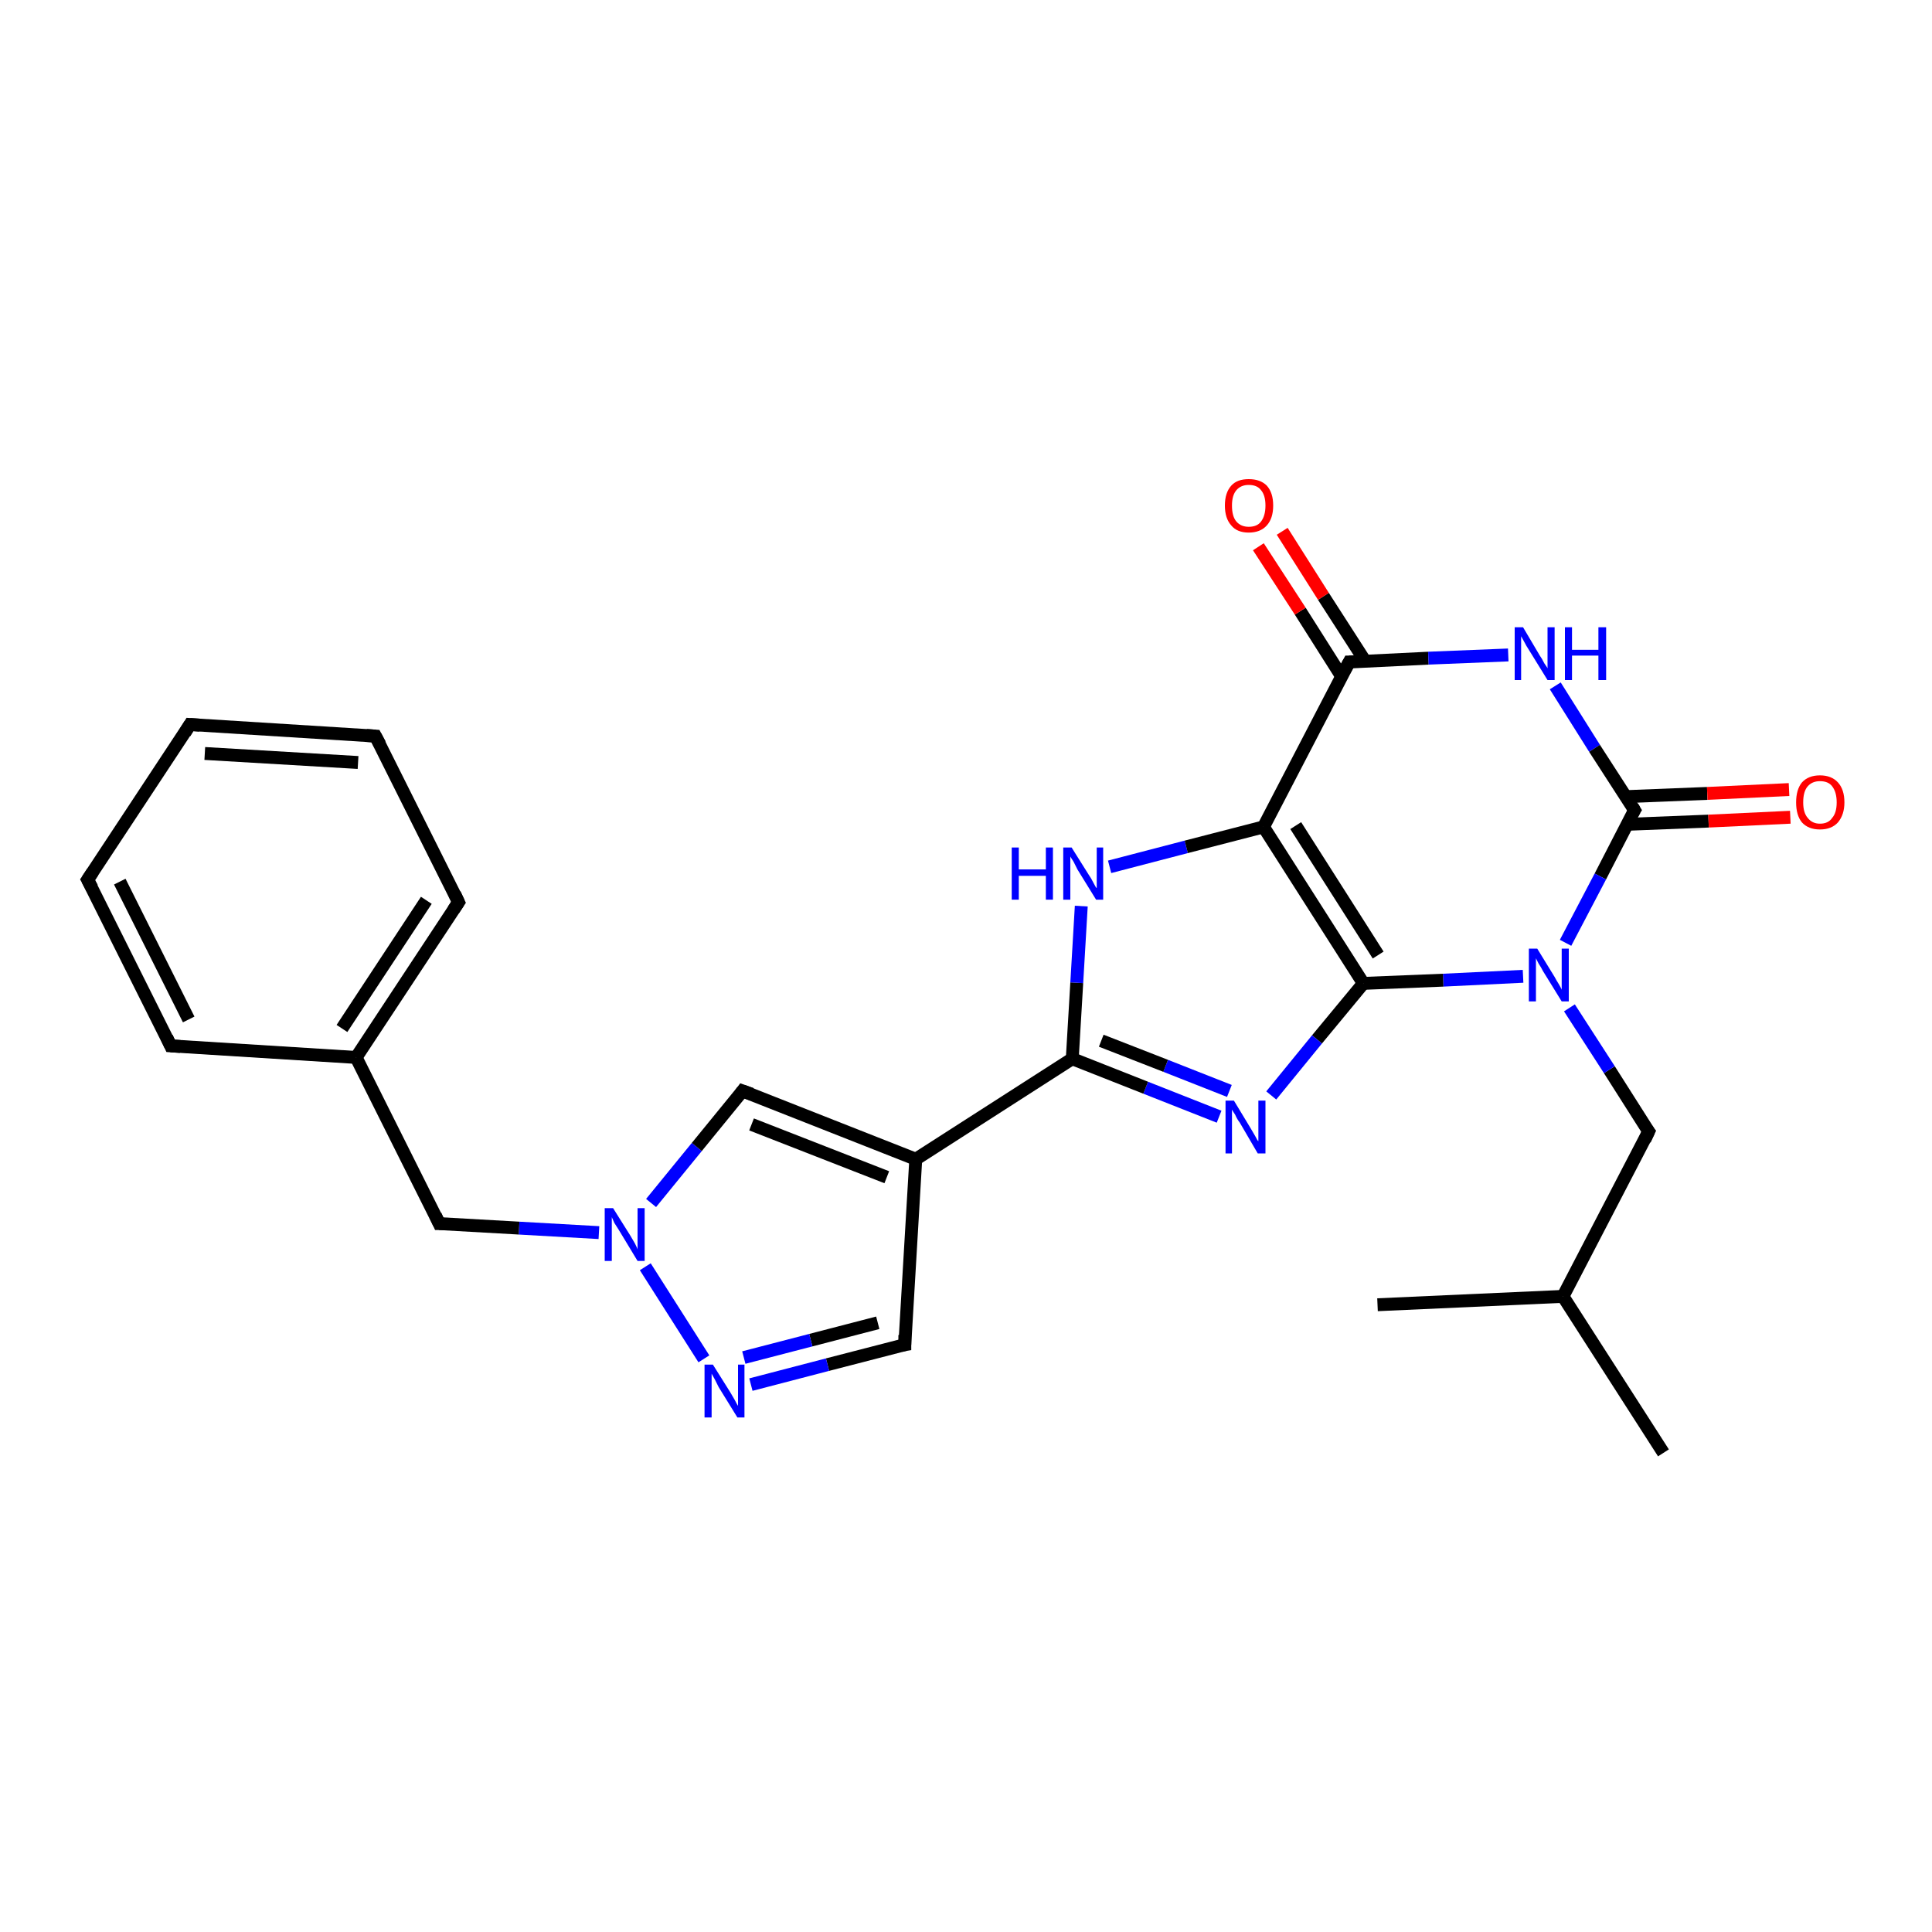 <?xml version='1.0' encoding='iso-8859-1'?>
<svg version='1.1' baseProfile='full'
              xmlns='http://www.w3.org/2000/svg'
                      xmlns:rdkit='http://www.rdkit.org/xml'
                      xmlns:xlink='http://www.w3.org/1999/xlink'
                  xml:space='preserve'
width='300px' height='300px' viewBox='0 0 300 300'>
<!-- END OF HEADER -->
<rect style='opacity:1.0;fill:#FFFFFF;stroke:none' width='300.0' height='300.0' x='0.0' y='0.0'> </rect>
<path class='bond-0 atom-0 atom-1' d='M 258.3,225.6 L 242.7,201.3' style='fill:none;fill-rule:evenodd;stroke:#000000;stroke-width:2.0px;stroke-linecap:butt;stroke-linejoin:miter;stroke-opacity:1' />
<path class='bond-1 atom-1 atom-2' d='M 242.7,201.3 L 213.9,202.6' style='fill:none;fill-rule:evenodd;stroke:#000000;stroke-width:2.0px;stroke-linecap:butt;stroke-linejoin:miter;stroke-opacity:1' />
<path class='bond-2 atom-1 atom-3' d='M 242.7,201.3 L 256.0,175.7' style='fill:none;fill-rule:evenodd;stroke:#000000;stroke-width:2.0px;stroke-linecap:butt;stroke-linejoin:miter;stroke-opacity:1' />
<path class='bond-3 atom-3 atom-4' d='M 256.0,175.7 L 249.9,166.1' style='fill:none;fill-rule:evenodd;stroke:#000000;stroke-width:2.0px;stroke-linecap:butt;stroke-linejoin:miter;stroke-opacity:1' />
<path class='bond-3 atom-3 atom-4' d='M 249.9,166.1 L 243.7,156.5' style='fill:none;fill-rule:evenodd;stroke:#0000FF;stroke-width:2.0px;stroke-linecap:butt;stroke-linejoin:miter;stroke-opacity:1' />
<path class='bond-4 atom-4 atom-5' d='M 236.5,151.6 L 224.1,152.2' style='fill:none;fill-rule:evenodd;stroke:#0000FF;stroke-width:2.0px;stroke-linecap:butt;stroke-linejoin:miter;stroke-opacity:1' />
<path class='bond-4 atom-4 atom-5' d='M 224.1,152.2 L 211.7,152.7' style='fill:none;fill-rule:evenodd;stroke:#000000;stroke-width:2.0px;stroke-linecap:butt;stroke-linejoin:miter;stroke-opacity:1' />
<path class='bond-5 atom-5 atom-6' d='M 211.7,152.7 L 204.5,161.4' style='fill:none;fill-rule:evenodd;stroke:#000000;stroke-width:2.0px;stroke-linecap:butt;stroke-linejoin:miter;stroke-opacity:1' />
<path class='bond-5 atom-5 atom-6' d='M 204.5,161.4 L 197.4,170.1' style='fill:none;fill-rule:evenodd;stroke:#0000FF;stroke-width:2.0px;stroke-linecap:butt;stroke-linejoin:miter;stroke-opacity:1' />
<path class='bond-6 atom-6 atom-7' d='M 189.3,173.4 L 177.9,168.9' style='fill:none;fill-rule:evenodd;stroke:#0000FF;stroke-width:2.0px;stroke-linecap:butt;stroke-linejoin:miter;stroke-opacity:1' />
<path class='bond-6 atom-6 atom-7' d='M 177.9,168.9 L 166.5,164.4' style='fill:none;fill-rule:evenodd;stroke:#000000;stroke-width:2.0px;stroke-linecap:butt;stroke-linejoin:miter;stroke-opacity:1' />
<path class='bond-6 atom-6 atom-7' d='M 190.9,169.4 L 181.0,165.5' style='fill:none;fill-rule:evenodd;stroke:#0000FF;stroke-width:2.0px;stroke-linecap:butt;stroke-linejoin:miter;stroke-opacity:1' />
<path class='bond-6 atom-6 atom-7' d='M 181.0,165.5 L 171.0,161.6' style='fill:none;fill-rule:evenodd;stroke:#000000;stroke-width:2.0px;stroke-linecap:butt;stroke-linejoin:miter;stroke-opacity:1' />
<path class='bond-7 atom-7 atom-8' d='M 166.5,164.4 L 167.2,152.6' style='fill:none;fill-rule:evenodd;stroke:#000000;stroke-width:2.0px;stroke-linecap:butt;stroke-linejoin:miter;stroke-opacity:1' />
<path class='bond-7 atom-7 atom-8' d='M 167.2,152.6 L 167.9,140.7' style='fill:none;fill-rule:evenodd;stroke:#0000FF;stroke-width:2.0px;stroke-linecap:butt;stroke-linejoin:miter;stroke-opacity:1' />
<path class='bond-8 atom-8 atom-9' d='M 172.3,134.6 L 184.2,131.5' style='fill:none;fill-rule:evenodd;stroke:#0000FF;stroke-width:2.0px;stroke-linecap:butt;stroke-linejoin:miter;stroke-opacity:1' />
<path class='bond-8 atom-8 atom-9' d='M 184.2,131.5 L 196.2,128.4' style='fill:none;fill-rule:evenodd;stroke:#000000;stroke-width:2.0px;stroke-linecap:butt;stroke-linejoin:miter;stroke-opacity:1' />
<path class='bond-9 atom-9 atom-10' d='M 196.2,128.4 L 209.5,102.8' style='fill:none;fill-rule:evenodd;stroke:#000000;stroke-width:2.0px;stroke-linecap:butt;stroke-linejoin:miter;stroke-opacity:1' />
<path class='bond-10 atom-10 atom-11' d='M 212.0,102.7 L 205.5,92.6' style='fill:none;fill-rule:evenodd;stroke:#000000;stroke-width:2.0px;stroke-linecap:butt;stroke-linejoin:miter;stroke-opacity:1' />
<path class='bond-10 atom-10 atom-11' d='M 205.5,92.6 L 199.1,82.5' style='fill:none;fill-rule:evenodd;stroke:#FF0000;stroke-width:2.0px;stroke-linecap:butt;stroke-linejoin:miter;stroke-opacity:1' />
<path class='bond-10 atom-10 atom-11' d='M 208.3,105.0 L 201.9,94.9' style='fill:none;fill-rule:evenodd;stroke:#000000;stroke-width:2.0px;stroke-linecap:butt;stroke-linejoin:miter;stroke-opacity:1' />
<path class='bond-10 atom-10 atom-11' d='M 201.9,94.9 L 195.4,84.9' style='fill:none;fill-rule:evenodd;stroke:#FF0000;stroke-width:2.0px;stroke-linecap:butt;stroke-linejoin:miter;stroke-opacity:1' />
<path class='bond-11 atom-10 atom-12' d='M 209.5,102.8 L 221.8,102.2' style='fill:none;fill-rule:evenodd;stroke:#000000;stroke-width:2.0px;stroke-linecap:butt;stroke-linejoin:miter;stroke-opacity:1' />
<path class='bond-11 atom-10 atom-12' d='M 221.8,102.2 L 234.2,101.7' style='fill:none;fill-rule:evenodd;stroke:#0000FF;stroke-width:2.0px;stroke-linecap:butt;stroke-linejoin:miter;stroke-opacity:1' />
<path class='bond-12 atom-12 atom-13' d='M 241.5,106.5 L 247.6,116.2' style='fill:none;fill-rule:evenodd;stroke:#0000FF;stroke-width:2.0px;stroke-linecap:butt;stroke-linejoin:miter;stroke-opacity:1' />
<path class='bond-12 atom-12 atom-13' d='M 247.6,116.2 L 253.8,125.8' style='fill:none;fill-rule:evenodd;stroke:#000000;stroke-width:2.0px;stroke-linecap:butt;stroke-linejoin:miter;stroke-opacity:1' />
<path class='bond-13 atom-13 atom-14' d='M 252.6,128.0 L 265.3,127.5' style='fill:none;fill-rule:evenodd;stroke:#000000;stroke-width:2.0px;stroke-linecap:butt;stroke-linejoin:miter;stroke-opacity:1' />
<path class='bond-13 atom-13 atom-14' d='M 265.3,127.5 L 278.0,126.9' style='fill:none;fill-rule:evenodd;stroke:#FF0000;stroke-width:2.0px;stroke-linecap:butt;stroke-linejoin:miter;stroke-opacity:1' />
<path class='bond-13 atom-13 atom-14' d='M 252.5,123.7 L 265.1,123.2' style='fill:none;fill-rule:evenodd;stroke:#000000;stroke-width:2.0px;stroke-linecap:butt;stroke-linejoin:miter;stroke-opacity:1' />
<path class='bond-13 atom-13 atom-14' d='M 265.1,123.2 L 277.8,122.6' style='fill:none;fill-rule:evenodd;stroke:#FF0000;stroke-width:2.0px;stroke-linecap:butt;stroke-linejoin:miter;stroke-opacity:1' />
<path class='bond-14 atom-7 atom-15' d='M 166.5,164.4 L 142.2,180.0' style='fill:none;fill-rule:evenodd;stroke:#000000;stroke-width:2.0px;stroke-linecap:butt;stroke-linejoin:miter;stroke-opacity:1' />
<path class='bond-15 atom-15 atom-16' d='M 142.2,180.0 L 140.5,208.8' style='fill:none;fill-rule:evenodd;stroke:#000000;stroke-width:2.0px;stroke-linecap:butt;stroke-linejoin:miter;stroke-opacity:1' />
<path class='bond-16 atom-16 atom-17' d='M 140.5,208.8 L 128.5,211.9' style='fill:none;fill-rule:evenodd;stroke:#000000;stroke-width:2.0px;stroke-linecap:butt;stroke-linejoin:miter;stroke-opacity:1' />
<path class='bond-16 atom-16 atom-17' d='M 128.5,211.9 L 116.6,215.0' style='fill:none;fill-rule:evenodd;stroke:#0000FF;stroke-width:2.0px;stroke-linecap:butt;stroke-linejoin:miter;stroke-opacity:1' />
<path class='bond-16 atom-16 atom-17' d='M 136.3,205.4 L 125.9,208.1' style='fill:none;fill-rule:evenodd;stroke:#000000;stroke-width:2.0px;stroke-linecap:butt;stroke-linejoin:miter;stroke-opacity:1' />
<path class='bond-16 atom-16 atom-17' d='M 125.9,208.1 L 115.5,210.8' style='fill:none;fill-rule:evenodd;stroke:#0000FF;stroke-width:2.0px;stroke-linecap:butt;stroke-linejoin:miter;stroke-opacity:1' />
<path class='bond-17 atom-17 atom-18' d='M 109.3,211.0 L 100.2,196.7' style='fill:none;fill-rule:evenodd;stroke:#0000FF;stroke-width:2.0px;stroke-linecap:butt;stroke-linejoin:miter;stroke-opacity:1' />
<path class='bond-18 atom-18 atom-19' d='M 93.0,191.4 L 80.6,190.7' style='fill:none;fill-rule:evenodd;stroke:#0000FF;stroke-width:2.0px;stroke-linecap:butt;stroke-linejoin:miter;stroke-opacity:1' />
<path class='bond-18 atom-18 atom-19' d='M 80.6,190.7 L 68.2,190.0' style='fill:none;fill-rule:evenodd;stroke:#000000;stroke-width:2.0px;stroke-linecap:butt;stroke-linejoin:miter;stroke-opacity:1' />
<path class='bond-19 atom-19 atom-20' d='M 68.2,190.0 L 55.3,164.2' style='fill:none;fill-rule:evenodd;stroke:#000000;stroke-width:2.0px;stroke-linecap:butt;stroke-linejoin:miter;stroke-opacity:1' />
<path class='bond-20 atom-20 atom-21' d='M 55.3,164.2 L 71.2,140.1' style='fill:none;fill-rule:evenodd;stroke:#000000;stroke-width:2.0px;stroke-linecap:butt;stroke-linejoin:miter;stroke-opacity:1' />
<path class='bond-20 atom-20 atom-21' d='M 53.1,159.7 L 66.2,139.8' style='fill:none;fill-rule:evenodd;stroke:#000000;stroke-width:2.0px;stroke-linecap:butt;stroke-linejoin:miter;stroke-opacity:1' />
<path class='bond-21 atom-21 atom-22' d='M 71.2,140.1 L 58.3,114.3' style='fill:none;fill-rule:evenodd;stroke:#000000;stroke-width:2.0px;stroke-linecap:butt;stroke-linejoin:miter;stroke-opacity:1' />
<path class='bond-22 atom-22 atom-23' d='M 58.3,114.3 L 29.5,112.5' style='fill:none;fill-rule:evenodd;stroke:#000000;stroke-width:2.0px;stroke-linecap:butt;stroke-linejoin:miter;stroke-opacity:1' />
<path class='bond-22 atom-22 atom-23' d='M 55.6,118.4 L 31.8,117.0' style='fill:none;fill-rule:evenodd;stroke:#000000;stroke-width:2.0px;stroke-linecap:butt;stroke-linejoin:miter;stroke-opacity:1' />
<path class='bond-23 atom-23 atom-24' d='M 29.5,112.5 L 13.6,136.6' style='fill:none;fill-rule:evenodd;stroke:#000000;stroke-width:2.0px;stroke-linecap:butt;stroke-linejoin:miter;stroke-opacity:1' />
<path class='bond-24 atom-24 atom-25' d='M 13.6,136.6 L 26.5,162.4' style='fill:none;fill-rule:evenodd;stroke:#000000;stroke-width:2.0px;stroke-linecap:butt;stroke-linejoin:miter;stroke-opacity:1' />
<path class='bond-24 atom-24 atom-25' d='M 18.6,136.9 L 29.3,158.3' style='fill:none;fill-rule:evenodd;stroke:#000000;stroke-width:2.0px;stroke-linecap:butt;stroke-linejoin:miter;stroke-opacity:1' />
<path class='bond-25 atom-18 atom-26' d='M 101.1,186.8 L 108.2,178.1' style='fill:none;fill-rule:evenodd;stroke:#0000FF;stroke-width:2.0px;stroke-linecap:butt;stroke-linejoin:miter;stroke-opacity:1' />
<path class='bond-25 atom-18 atom-26' d='M 108.2,178.1 L 115.3,169.4' style='fill:none;fill-rule:evenodd;stroke:#000000;stroke-width:2.0px;stroke-linecap:butt;stroke-linejoin:miter;stroke-opacity:1' />
<path class='bond-26 atom-13 atom-4' d='M 253.8,125.8 L 248.5,136.1' style='fill:none;fill-rule:evenodd;stroke:#000000;stroke-width:2.0px;stroke-linecap:butt;stroke-linejoin:miter;stroke-opacity:1' />
<path class='bond-26 atom-13 atom-4' d='M 248.5,136.1 L 243.1,146.4' style='fill:none;fill-rule:evenodd;stroke:#0000FF;stroke-width:2.0px;stroke-linecap:butt;stroke-linejoin:miter;stroke-opacity:1' />
<path class='bond-27 atom-26 atom-15' d='M 115.3,169.4 L 142.2,180.0' style='fill:none;fill-rule:evenodd;stroke:#000000;stroke-width:2.0px;stroke-linecap:butt;stroke-linejoin:miter;stroke-opacity:1' />
<path class='bond-27 atom-26 atom-15' d='M 116.7,174.6 L 137.7,182.8' style='fill:none;fill-rule:evenodd;stroke:#000000;stroke-width:2.0px;stroke-linecap:butt;stroke-linejoin:miter;stroke-opacity:1' />
<path class='bond-28 atom-9 atom-5' d='M 196.2,128.4 L 211.7,152.7' style='fill:none;fill-rule:evenodd;stroke:#000000;stroke-width:2.0px;stroke-linecap:butt;stroke-linejoin:miter;stroke-opacity:1' />
<path class='bond-28 atom-9 atom-5' d='M 201.2,128.2 L 214.0,148.3' style='fill:none;fill-rule:evenodd;stroke:#000000;stroke-width:2.0px;stroke-linecap:butt;stroke-linejoin:miter;stroke-opacity:1' />
<path class='bond-29 atom-25 atom-20' d='M 26.5,162.4 L 55.3,164.2' style='fill:none;fill-rule:evenodd;stroke:#000000;stroke-width:2.0px;stroke-linecap:butt;stroke-linejoin:miter;stroke-opacity:1' />
<path d='M 255.4,177.0 L 256.0,175.7 L 255.7,175.3' style='fill:none;stroke:#000000;stroke-width:2.0px;stroke-linecap:butt;stroke-linejoin:miter;stroke-opacity:1;' />
<path d='M 208.8,104.1 L 209.5,102.8 L 210.1,102.8' style='fill:none;stroke:#000000;stroke-width:2.0px;stroke-linecap:butt;stroke-linejoin:miter;stroke-opacity:1;' />
<path d='M 253.5,125.3 L 253.8,125.8 L 253.5,126.3' style='fill:none;stroke:#000000;stroke-width:2.0px;stroke-linecap:butt;stroke-linejoin:miter;stroke-opacity:1;' />
<path d='M 140.5,207.3 L 140.5,208.8 L 139.9,208.9' style='fill:none;stroke:#000000;stroke-width:2.0px;stroke-linecap:butt;stroke-linejoin:miter;stroke-opacity:1;' />
<path d='M 68.8,190.0 L 68.2,190.0 L 67.6,188.7' style='fill:none;stroke:#000000;stroke-width:2.0px;stroke-linecap:butt;stroke-linejoin:miter;stroke-opacity:1;' />
<path d='M 70.4,141.3 L 71.2,140.1 L 70.6,138.8' style='fill:none;stroke:#000000;stroke-width:2.0px;stroke-linecap:butt;stroke-linejoin:miter;stroke-opacity:1;' />
<path d='M 59.0,115.6 L 58.3,114.3 L 56.9,114.2' style='fill:none;stroke:#000000;stroke-width:2.0px;stroke-linecap:butt;stroke-linejoin:miter;stroke-opacity:1;' />
<path d='M 31.0,112.6 L 29.5,112.5 L 28.7,113.8' style='fill:none;stroke:#000000;stroke-width:2.0px;stroke-linecap:butt;stroke-linejoin:miter;stroke-opacity:1;' />
<path d='M 14.4,135.4 L 13.6,136.6 L 14.3,137.9' style='fill:none;stroke:#000000;stroke-width:2.0px;stroke-linecap:butt;stroke-linejoin:miter;stroke-opacity:1;' />
<path d='M 25.9,161.1 L 26.5,162.4 L 28.0,162.5' style='fill:none;stroke:#000000;stroke-width:2.0px;stroke-linecap:butt;stroke-linejoin:miter;stroke-opacity:1;' />
<path d='M 115.0,169.8 L 115.3,169.4 L 116.7,169.9' style='fill:none;stroke:#000000;stroke-width:2.0px;stroke-linecap:butt;stroke-linejoin:miter;stroke-opacity:1;' />
<path class='atom-4' d='M 238.7 147.3
L 241.4 151.7
Q 241.6 152.1, 242.1 152.9
Q 242.5 153.6, 242.5 153.7
L 242.5 147.3
L 243.6 147.3
L 243.6 155.5
L 242.5 155.5
L 239.6 150.8
Q 239.3 150.2, 238.9 149.6
Q 238.6 149.0, 238.5 148.8
L 238.5 155.5
L 237.4 155.5
L 237.4 147.3
L 238.7 147.3
' fill='#0000FF'/>
<path class='atom-6' d='M 191.6 170.9
L 194.2 175.2
Q 194.5 175.7, 194.9 176.4
Q 195.3 177.2, 195.4 177.2
L 195.4 170.9
L 196.5 170.9
L 196.5 179.1
L 195.3 179.1
L 192.5 174.3
Q 192.1 173.8, 191.8 173.1
Q 191.4 172.5, 191.3 172.3
L 191.3 179.1
L 190.3 179.1
L 190.3 170.9
L 191.6 170.9
' fill='#0000FF'/>
<path class='atom-8' d='M 157.1 131.6
L 158.2 131.6
L 158.2 135.0
L 162.4 135.0
L 162.4 131.6
L 163.5 131.6
L 163.5 139.7
L 162.4 139.7
L 162.4 136.0
L 158.2 136.0
L 158.2 139.7
L 157.1 139.7
L 157.1 131.6
' fill='#0000FF'/>
<path class='atom-8' d='M 166.4 131.6
L 169.1 135.9
Q 169.4 136.3, 169.8 137.1
Q 170.2 137.9, 170.3 137.9
L 170.3 131.6
L 171.3 131.6
L 171.3 139.7
L 170.2 139.7
L 167.3 135.0
Q 167.0 134.4, 166.7 133.8
Q 166.3 133.2, 166.2 133.0
L 166.2 139.7
L 165.1 139.7
L 165.1 131.6
L 166.4 131.6
' fill='#0000FF'/>
<path class='atom-11' d='M 190.2 78.5
Q 190.2 76.5, 191.2 75.4
Q 192.1 74.4, 193.9 74.4
Q 195.7 74.4, 196.7 75.4
Q 197.7 76.5, 197.7 78.5
Q 197.7 80.5, 196.7 81.6
Q 195.7 82.7, 193.9 82.7
Q 192.1 82.7, 191.2 81.6
Q 190.2 80.5, 190.2 78.5
M 193.9 81.8
Q 195.2 81.8, 195.8 81.0
Q 196.5 80.1, 196.5 78.5
Q 196.5 76.9, 195.8 76.1
Q 195.2 75.3, 193.9 75.3
Q 192.7 75.3, 192.0 76.1
Q 191.3 76.9, 191.3 78.5
Q 191.3 80.2, 192.0 81.0
Q 192.7 81.8, 193.9 81.8
' fill='#FF0000'/>
<path class='atom-12' d='M 236.5 97.4
L 239.1 101.8
Q 239.4 102.2, 239.8 103.0
Q 240.3 103.7, 240.3 103.8
L 240.3 97.4
L 241.4 97.4
L 241.4 105.6
L 240.3 105.6
L 237.4 100.9
Q 237.0 100.3, 236.7 99.7
Q 236.3 99.0, 236.2 98.8
L 236.2 105.6
L 235.2 105.6
L 235.2 97.4
L 236.5 97.4
' fill='#0000FF'/>
<path class='atom-12' d='M 243.0 97.4
L 244.1 97.4
L 244.1 100.9
L 248.2 100.9
L 248.2 97.4
L 249.4 97.4
L 249.4 105.6
L 248.2 105.6
L 248.2 101.8
L 244.1 101.8
L 244.1 105.6
L 243.0 105.6
L 243.0 97.4
' fill='#0000FF'/>
<path class='atom-14' d='M 278.9 124.6
Q 278.9 122.6, 279.8 121.5
Q 280.8 120.4, 282.6 120.4
Q 284.4 120.4, 285.4 121.5
Q 286.4 122.6, 286.4 124.6
Q 286.4 126.5, 285.4 127.7
Q 284.4 128.8, 282.6 128.8
Q 280.8 128.8, 279.8 127.7
Q 278.9 126.6, 278.9 124.6
M 282.6 127.9
Q 283.9 127.9, 284.5 127.0
Q 285.2 126.2, 285.2 124.6
Q 285.2 123.0, 284.5 122.1
Q 283.9 121.3, 282.6 121.3
Q 281.4 121.3, 280.7 122.1
Q 280.0 122.9, 280.0 124.6
Q 280.0 126.2, 280.7 127.0
Q 281.4 127.9, 282.6 127.9
' fill='#FF0000'/>
<path class='atom-17' d='M 110.7 211.9
L 113.4 216.2
Q 113.7 216.7, 114.1 217.4
Q 114.5 218.2, 114.6 218.3
L 114.6 211.9
L 115.6 211.9
L 115.6 220.1
L 114.5 220.1
L 111.6 215.4
Q 111.3 214.8, 111.0 214.2
Q 110.6 213.5, 110.5 213.3
L 110.5 220.1
L 109.4 220.1
L 109.4 211.9
L 110.7 211.9
' fill='#0000FF'/>
<path class='atom-18' d='M 95.2 187.6
L 97.9 191.9
Q 98.2 192.4, 98.6 193.1
Q 99.0 193.9, 99.0 194.0
L 99.0 187.6
L 100.1 187.6
L 100.1 195.8
L 99.0 195.8
L 96.1 191.0
Q 95.8 190.5, 95.4 189.9
Q 95.1 189.2, 95.0 189.0
L 95.0 195.8
L 93.9 195.8
L 93.9 187.6
L 95.2 187.6
' fill='#0000FF'/>
</svg>

